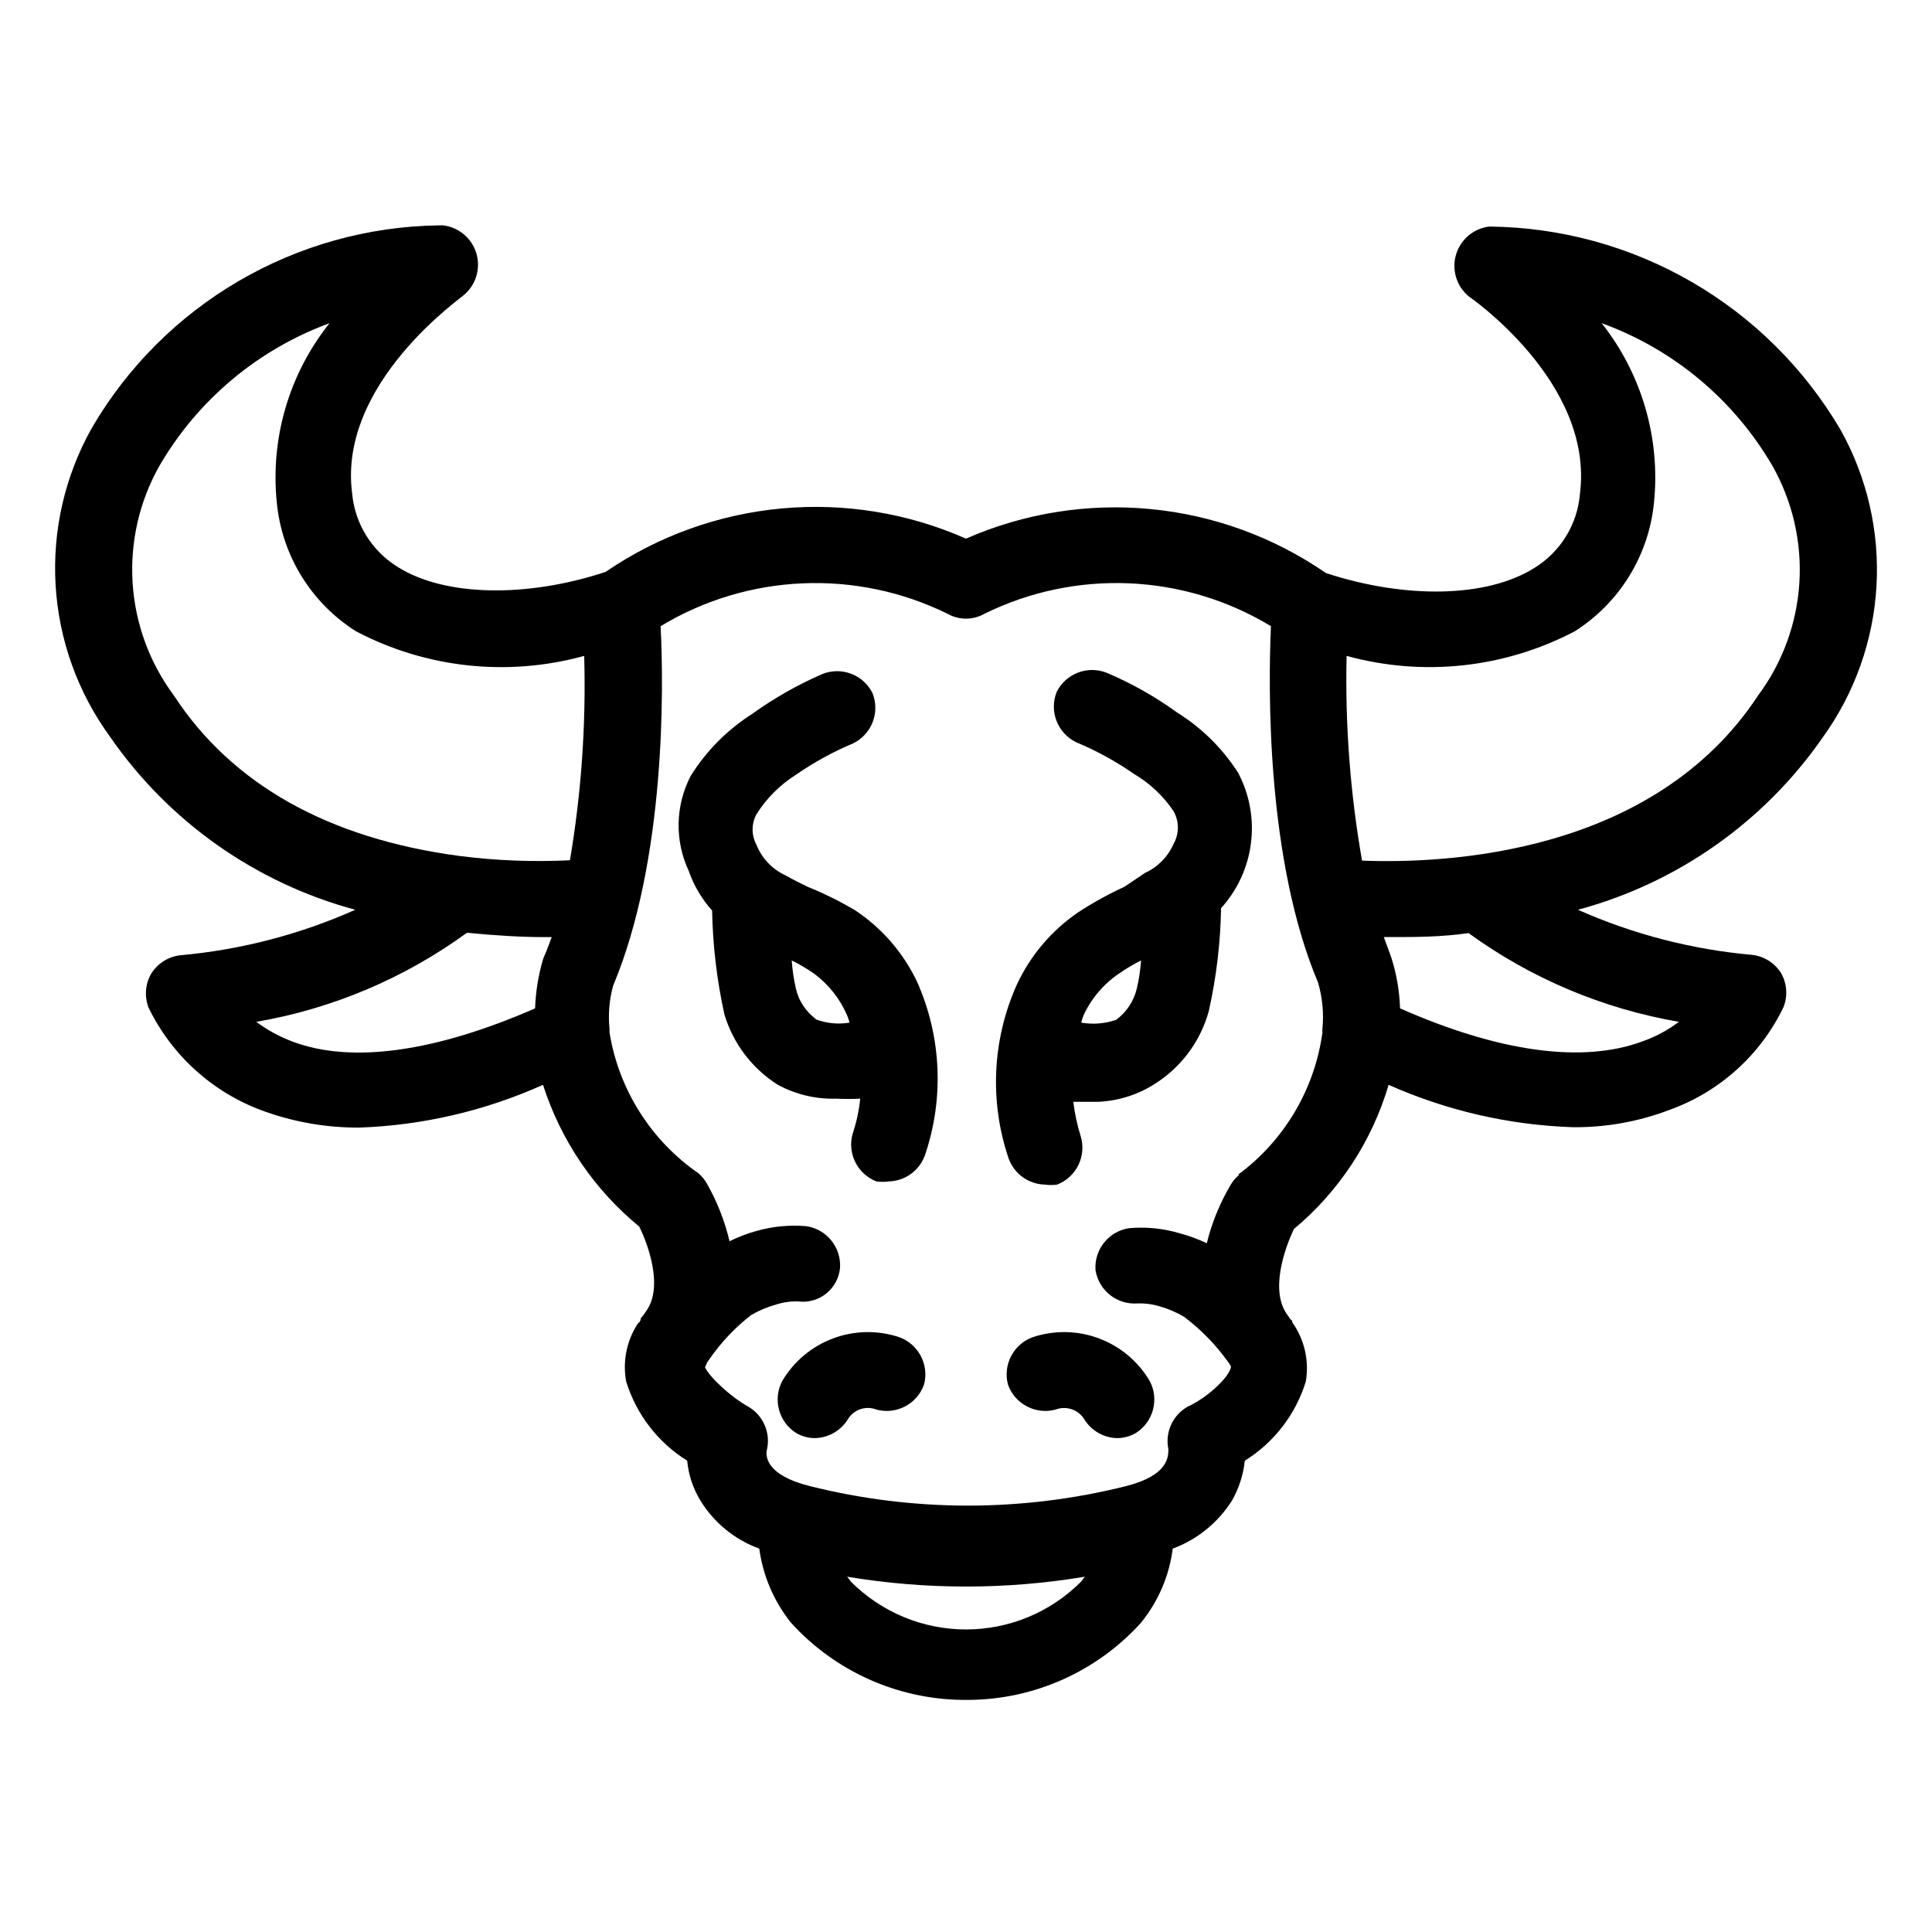 <?xml version="1.0" encoding="UTF-8"?>
<!-- Uploaded to: SVG Repo, www.svgrepo.com, Generator: SVG Repo Mixer Tools -->
<svg fill="#000000" width="800px" height="800px" version="1.1" viewBox="144 144 512 512" xmlns="http://www.w3.org/2000/svg">
 <g>
  <path d="m627.03 339.44c8.473-11.734 13.414-25.641 14.254-40.09 0.836-14.445-2.469-28.832-9.531-41.465-19.426-33.051-54.762-53.492-93.098-53.844-4.152 0.504-7.609 3.43-8.797 7.441-1.184 4.016 0.129 8.348 3.336 11.031 0 0 33.379 22.777 29.492 52.48h0.004c-0.703 8.051-5.18 15.293-12.07 19.52-12.492 7.871-34.008 8.293-55.211 1.363v0.004c-28.066-19.383-64.172-22.84-95.406-9.133-31.219-13.797-67.352-10.461-95.516 8.816-20.992 6.926-42.613 6.508-55-1.258-6.945-4.238-11.465-11.523-12.176-19.629-3.777-29.18 29.285-51.957 29.598-52.48h0.004c3.211-2.684 4.519-7.016 3.336-11.027-1.188-4.012-4.641-6.938-8.797-7.445h-1.156 0.004c-38.012 0.535-72.953 20.973-92.051 53.844-7.07 12.637-10.371 27.031-9.516 41.484s5.832 28.359 14.344 40.07c15.551 22.562 38.617 38.855 65.074 45.973-14.723 6.566-30.438 10.645-46.496 12.07-3.113 0.398-5.887 2.172-7.559 4.828-1.598 2.742-1.867 6.062-0.734 9.027 6.137 12.648 16.934 22.43 30.125 27.289 8.234 3.027 16.941 4.555 25.715 4.516 16.812-0.594 33.355-4.445 48.703-11.336 4.707 14.719 13.562 27.766 25.504 37.574 2.309 4.617 6.508 16.059 1.785 22.461l-0.629 0.945-0.734 0.84s0 0.945-0.734 1.363h-0.004c-3.012 4.539-4.141 10.074-3.148 15.43 2.68 8.719 8.422 16.176 16.164 20.992 0.348 3.715 1.531 7.305 3.465 10.496 3.609 5.918 9.125 10.434 15.641 12.805 0.969 7.184 3.871 13.969 8.395 19.629 11.645 12.844 28.113 20.262 45.449 20.465h1.891-0.004c17.344-0.18 33.82-7.602 45.449-20.465 4.566-5.637 7.477-12.434 8.398-19.629 6.516-2.414 12.051-6.914 15.742-12.805 1.82-3.234 2.961-6.805 3.359-10.496 7.746-4.816 13.484-12.273 16.164-20.992 0.926-5.481-0.355-11.105-3.57-15.641 0 0 0-0.629-0.523-0.84l-0.629-0.945c-4.934-6.297-0.945-17.738 1.574-22.984 11.957-9.973 20.684-23.27 25.086-38.203 15.395 6.848 31.965 10.66 48.805 11.23 8.785 0.086 17.512-1.48 25.715-4.621 13.215-4.766 24.031-14.527 30.125-27.184 1.164-2.949 0.934-6.266-0.629-9.027-1.672-2.656-4.445-4.43-7.559-4.828-15.984-1.406-31.625-5.449-46.285-11.965 26.332-7.082 49.312-23.254 64.863-45.656zm-436.95-11.125c-6.449-8.676-10.246-19.027-10.934-29.812-0.691-10.785 1.758-21.539 7.051-30.961 10.156-17.512 26.125-30.918 45.133-37.891-10.727 13.434-15.742 30.551-13.961 47.652 1.371 13.969 9.117 26.52 20.992 34.008 18.594 9.766 40.211 12.094 60.457 6.508 0.516 18.133-0.75 36.273-3.777 54.156-9.812 0.488-19.648 0.105-29.391-1.152-34.531-4.617-60.141-18.895-75.57-42.508zm31.488 91.734c-3.449-1.293-6.699-3.059-9.656-5.25 20.18-3.469 39.289-11.551 55.84-23.613 7.453 0.734 14.484 1.156 20.363 1.156h2.098c-0.734 1.891-1.363 3.777-2.203 5.562l-0.004-0.004c-1.305 4.332-2.043 8.812-2.203 13.332-26.449 11.543-48.598 14.691-64.234 8.816zm208.87 143.16c-8.07 8.078-19.02 12.613-30.438 12.613s-22.367-4.535-30.441-12.613l-1.047-1.363c20.848 3.473 42.125 3.473 62.977 0zm41.984-107.9c-0.934 0.758-1.715 1.684-2.309 2.731-2.848 4.805-4.969 10.004-6.301 15.43-2.293-1.09-4.684-1.969-7.137-2.625-4.352-1.305-8.91-1.766-13.434-1.367-5.422 0.809-9.312 5.656-8.922 11.129 0.859 5.379 5.691 9.211 11.125 8.816 2.062-0.07 4.121 0.211 6.09 0.84 2.207 0.633 4.324 1.551 6.297 2.727 4.465 3.379 8.395 7.41 11.648 11.965 0.734 0.945 0.734 1.258 0.734 1.363-0.629 2.938-6.613 8.293-11.547 10.496l0.004 0.004c-3.93 2.262-5.961 6.789-5.039 11.23 0 1.996 0 6.926-11.125 9.762-27.562 6.918-56.406 6.918-83.969 0-11.336-2.832-11.652-7.766-11.336-9.445v-0.004c1.113-4.492-0.848-9.18-4.828-11.543-4.934-2.731-10.496-8.082-11.547-10.496l0.629-1.363 0.523-0.734 0.004-0.004c3.078-4.469 6.832-8.434 11.125-11.754 2.047-1.18 4.231-2.098 6.508-2.731 1.93-0.637 3.953-0.922 5.984-0.84 2.652 0.324 5.324-0.441 7.398-2.125 2.078-1.68 3.387-4.133 3.621-6.797 0.332-5.43-3.539-10.215-8.922-11.02-4.449-0.387-8.93 0.039-13.227 1.262-2.461 0.676-4.848 1.59-7.137 2.727-1.273-5.41-3.324-10.605-6.086-15.43-0.586-0.988-1.332-1.875-2.203-2.621-12.578-8.711-21.066-22.164-23.512-37.262v-0.945c-0.391-3.84-0.07-7.719 0.945-11.441 13.961-33.273 13.434-79.035 12.594-95.305 23.152-13.98 51.832-15.207 76.098-3.254 2.996 1.684 6.656 1.684 9.656 0 24.223-11.957 52.875-10.73 75.988 3.254-0.734 16.27-1.258 61.926 12.492 94.465 1.16 3.984 1.555 8.152 1.152 12.281-0.051 0.312-0.051 0.633 0 0.945-2.062 15.059-10.125 28.648-22.355 37.68zm116.5-40.516c-2.898 2.195-6.121 3.93-9.551 5.144-15.953 5.984-38.207 2.832-64.34-8.711-0.152-4.676-0.965-9.305-2.414-13.75l-1.891-5.144h2.414c5.879 0 12.699 0 20.047-1.051 16.531 12.008 35.602 20.051 55.734 23.512zm-83.969-42.719c-3.137-17.91-4.508-36.086-4.09-54.262 20.246 5.586 41.859 3.258 60.457-6.508 11.848-7.512 19.59-20.051 20.992-34.008 1.766-17.082-3.207-34.18-13.855-47.652 19.039 6.91 35.047 20.281 45.238 37.785 5.34 9.422 7.828 20.191 7.156 31s-4.473 21.188-10.938 29.879c-27.812 42.297-82.918 44.605-104.96 43.766z"/>
  <path d="m455.94 332.82c-5.777-4.184-12.012-7.703-18.578-10.496-5.074-2.055-10.883 0.137-13.328 5.039-2.043 5.102 0.203 10.918 5.141 13.328 5.394 2.246 10.531 5.062 15.324 8.398 4.191 2.465 7.777 5.836 10.496 9.867 1.535 2.699 1.535 6.008 0 8.711-1.492 3.394-4.184 6.121-7.555 7.66l-5.457 3.676c-4.219 1.938-8.289 4.18-12.176 6.715-7.113 4.832-12.773 11.508-16.375 19.312-6.5 14.543-7.25 31.008-2.098 46.078 1.492 4.008 5.273 6.707 9.551 6.824 1.078 0.148 2.172 0.148 3.254 0 5.07-1.965 7.805-7.477 6.297-12.699-0.953-3.012-1.621-6.106-1.996-9.238h6.508c5.207-0.215 10.27-1.77 14.695-4.512 7.203-4.402 12.461-11.383 14.695-19.523 2.012-8.961 3.102-18.105 3.254-27.289 4.352-4.797 7.117-10.812 7.926-17.238 0.809-6.422-0.383-12.938-3.414-18.66-4.133-6.453-9.656-11.902-16.164-15.953zm-16.164 81.449c-2.965 1.023-6.144 1.277-9.234 0.734 0.16-0.68 0.371-1.344 0.629-1.996 2.109-4.508 5.41-8.355 9.551-11.125 1.812-1.242 3.707-2.363 5.668-3.359-0.172 2.547-0.559 5.078-1.152 7.559-0.801 3.285-2.734 6.184-5.461 8.188z"/>
  <path d="m370.71 385.3c-4.062-2.426-8.309-4.531-12.699-6.297-1.891-0.945-3.883-1.891-5.879-3.043v-0.004c-3.496-1.609-6.238-4.504-7.664-8.082-1.359-2.519-1.359-5.559 0-8.082 2.668-4.242 6.254-7.828 10.496-10.496 4.738-3.281 9.805-6.059 15.117-8.289 4.941-2.41 7.184-8.227 5.141-13.332-2.445-4.898-8.25-7.094-13.328-5.035-6.516 2.832-12.707 6.348-18.473 10.496-6.621 4.199-12.215 9.828-16.375 16.477-4.086 7.859-4.281 17.172-0.523 25.191 1.344 3.875 3.449 7.441 6.191 10.496 0.176 9.25 1.266 18.461 3.254 27.5 2.309 7.734 7.344 14.371 14.168 18.684 4.731 2.566 10.055 3.832 15.43 3.672 2.133 0.109 4.269 0.109 6.402 0-0.32 3.144-0.988 6.242-1.992 9.238-1.508 5.223 1.223 10.734 6.297 12.699 1.078 0.148 2.176 0.148 3.254 0 4.277-0.117 8.055-2.816 9.551-6.824 5.16-15.027 4.445-31.449-1.992-45.973-3.629-7.703-9.289-14.27-16.375-18.996zm-10.496 28.758c-2.617-1.926-4.477-4.711-5.25-7.871-0.582-2.519-0.969-5.082-1.152-7.664 2.039 1.016 4.004 2.172 5.879 3.465 3.875 2.859 6.918 6.699 8.816 11.125 0.254 0.613 0.465 1.246 0.629 1.891-3.074 0.52-6.231 0.191-9.133-0.945z"/>
  <path d="m382.26 498.35c-5.719-1.887-11.906-1.762-17.539 0.359-5.633 2.117-10.371 6.102-13.426 11.289-2.543 4.84-0.945 10.824 3.672 13.75 1.527 0.898 3.269 1.371 5.039 1.363 3.574-0.086 6.856-1.984 8.711-5.035 1.574-2.566 4.762-3.629 7.559-2.519 5.281 1.41 10.758-1.465 12.594-6.613 1.414-5.281-1.465-10.758-6.609-12.594z"/>
  <path d="m417.74 498.35c-5.148 1.836-8.023 7.312-6.613 12.594 1.836 5.148 7.316 8.023 12.594 6.613 2.852-1.102 6.086 0.004 7.664 2.625 1.859 2.981 5.09 4.832 8.605 4.93 1.773 0.008 3.512-0.465 5.039-1.363 4.617-2.926 6.219-8.91 3.672-13.75-3.055-5.188-7.789-9.172-13.426-11.289-5.633-2.121-11.82-2.246-17.535-0.359z"/>
 </g>
</svg>